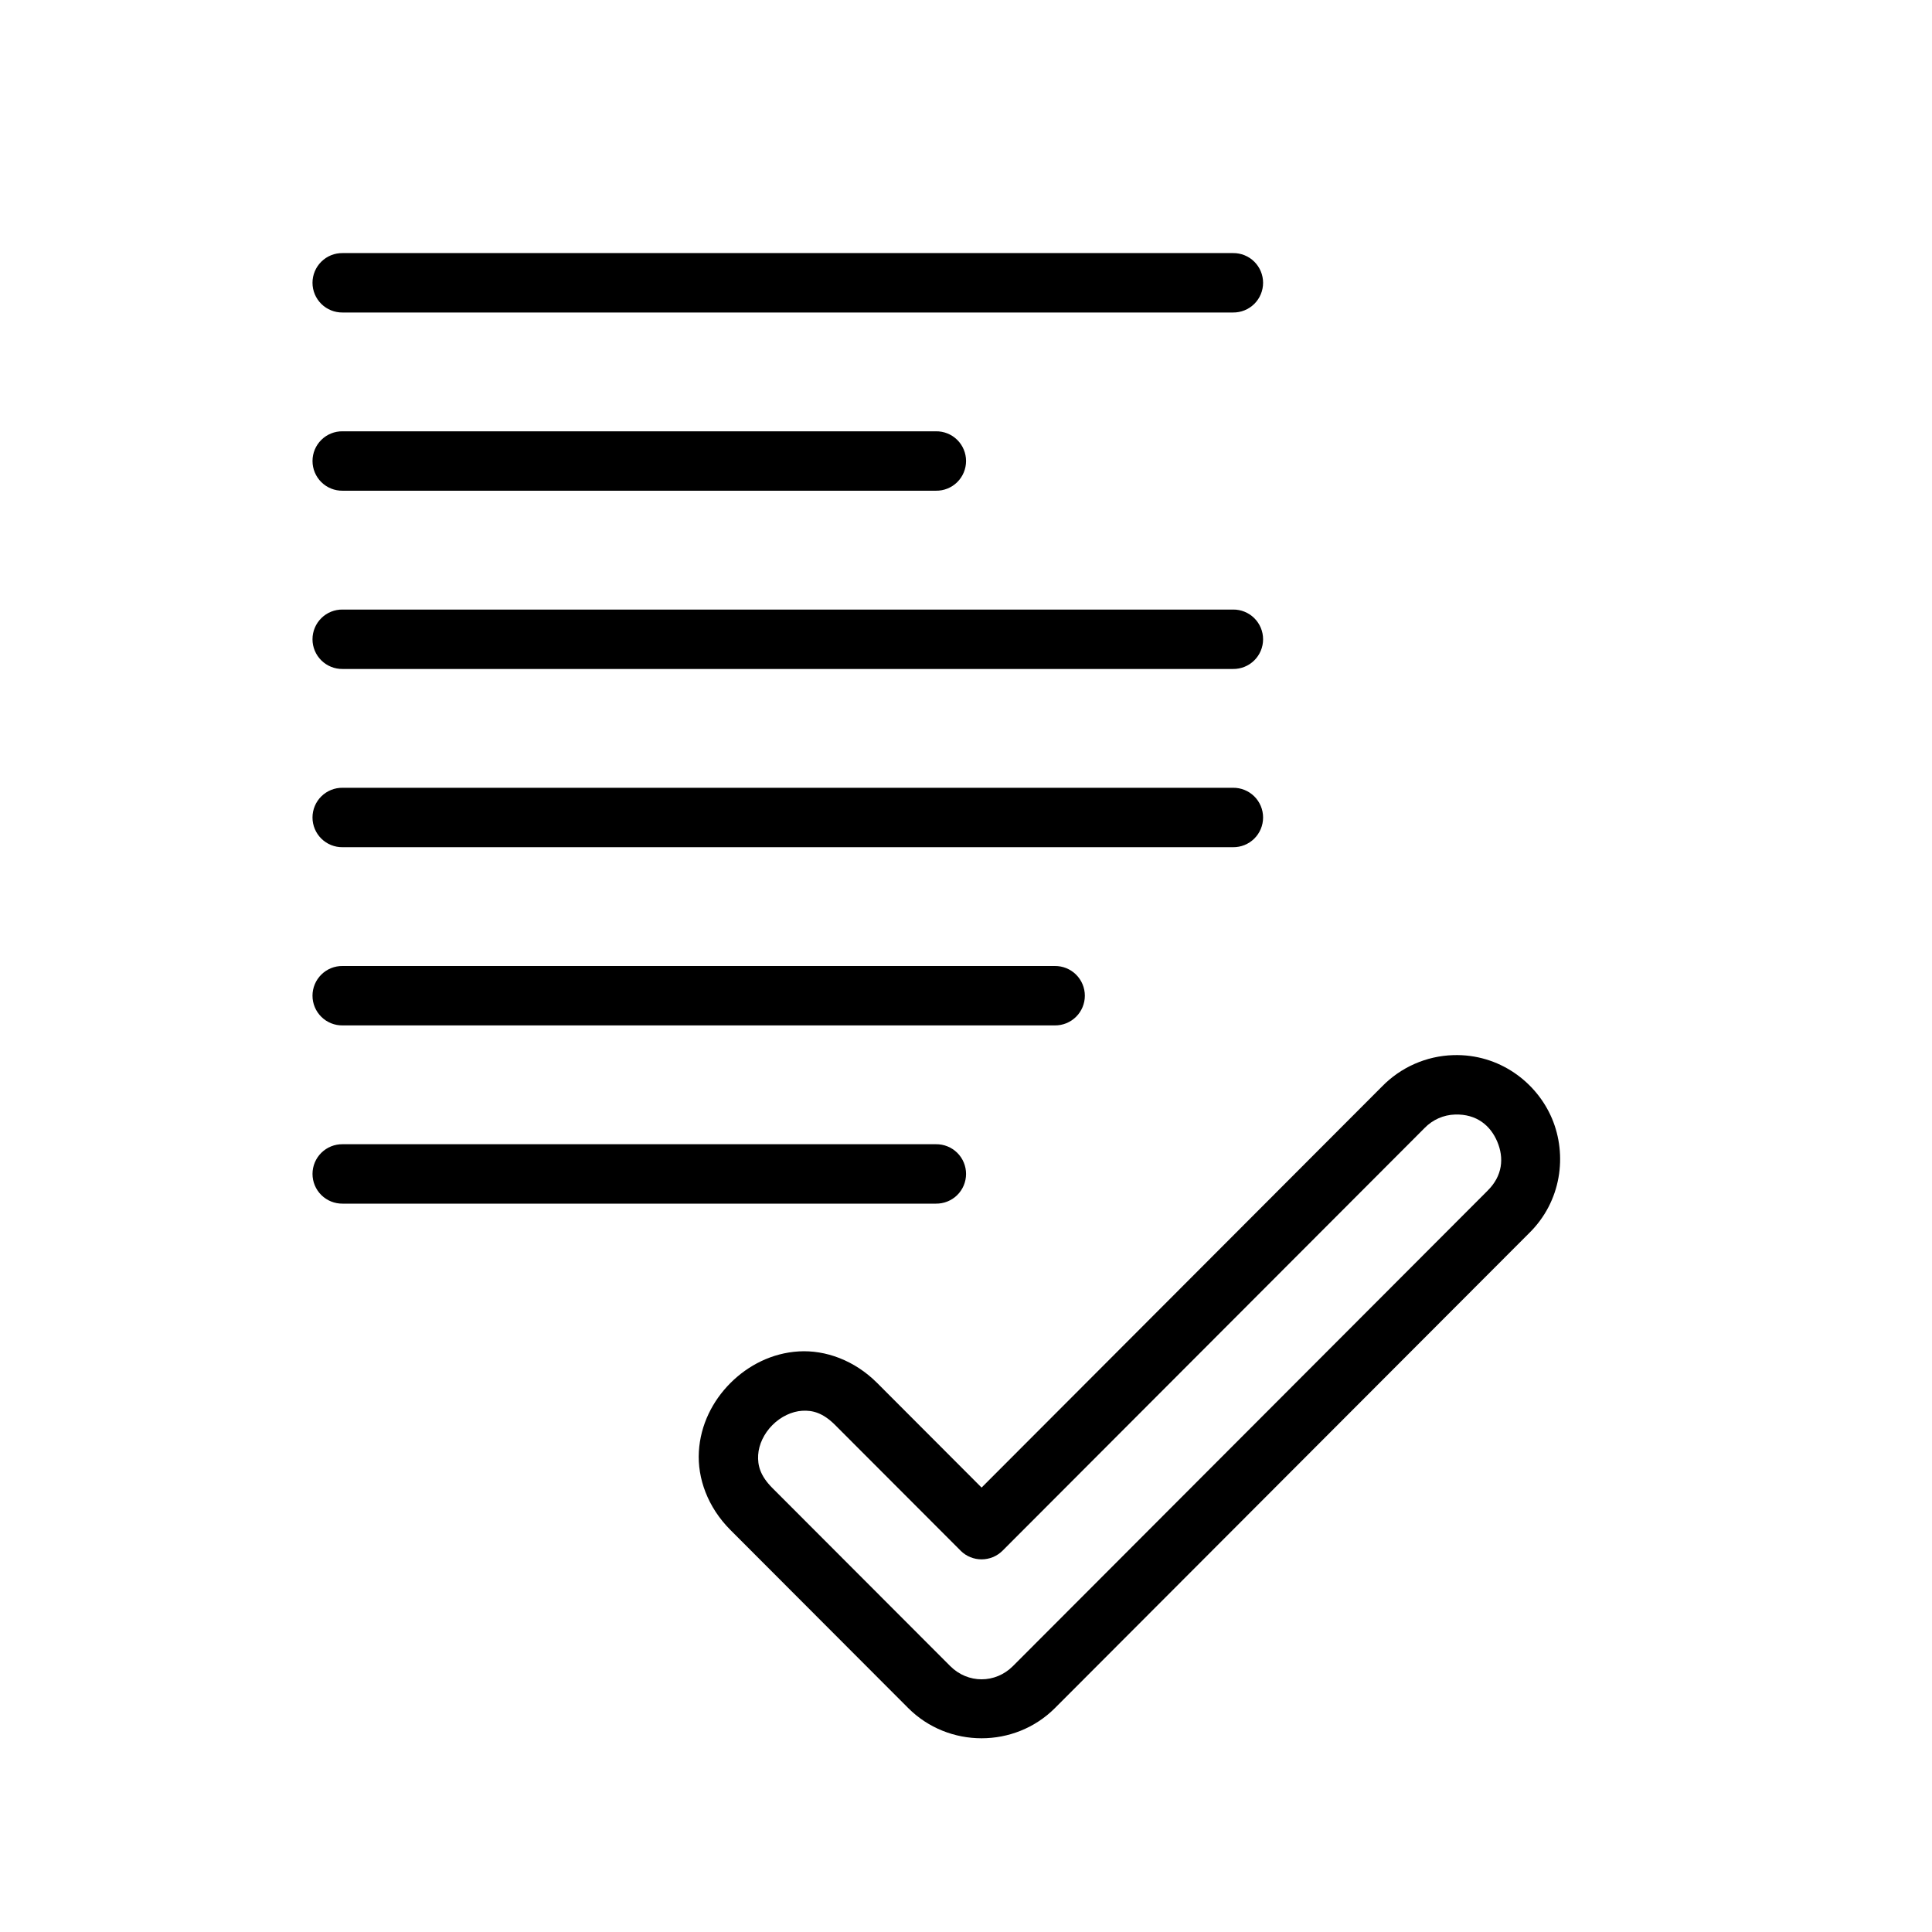 <?xml version="1.0" encoding="UTF-8"?>
<!-- Uploaded to: SVG Find, www.svgfind.com, Generator: SVG Find Mixer Tools -->
<svg fill="#000000" width="800px" height="800px" version="1.1" viewBox="144 144 512 512" xmlns="http://www.w3.org/2000/svg">
 <g>
  <path d="m234.8 400c-2.106-0.031-4.137 0.785-5.637 2.266s-2.348 3.5-2.348 5.606c0 2.109 0.848 4.125 2.348 5.606 1.5 1.48 3.531 2.297 5.637 2.266h188.71c2.109 0.031 4.137-0.785 5.641-2.266 1.5-1.48 2.344-3.496 2.344-5.606 0-2.106-0.844-4.125-2.344-5.606-1.504-1.48-3.531-2.297-5.641-2.266z"/>
  <path d="m234.8 305.54c-2.106-0.031-4.137 0.785-5.637 2.266s-2.348 3.5-2.348 5.606c0 2.109 0.848 4.129 2.348 5.606 1.5 1.48 3.531 2.297 5.637 2.266h235.95c2.106 0.031 4.137-0.785 5.637-2.266 1.5-1.477 2.344-3.496 2.344-5.606 0-2.106-0.844-4.125-2.344-5.606s-3.531-2.297-5.637-2.266z"/>
  <path d="m529.14 423.62c-7.144 0.211-13.93 3.207-18.91 8.332l-106.1 106.27-27.66-27.707c-6.019-6.027-13.699-8.797-20.785-8.379-7.09 0.418-13.422 3.68-18.129 8.395s-7.934 11.055-8.348 18.145c-0.418 7.09 2.344 14.758 8.363 20.785l47.109 47.188c10.672 10.684 28.227 10.684 38.898 0l125.55-125.75c8.742-8.5 10.23-20.852 6.164-30.473-4.066-9.625-13.969-17.172-26.152-16.805zm0.465 15.742c5.723-0.172 9.391 2.926 11.191 7.195 1.801 4.266 1.469 9.051-2.644 13.055h0.004l-0.094 0.094-125.63 125.83c-4.66 4.664-11.945 4.664-16.605 0l-47.125-47.188c-3.238-3.242-3.945-6.004-3.781-8.766 0.164-2.762 1.547-5.695 3.781-7.934s5.156-3.621 7.902-3.781c2.746-0.164 5.481 0.535 8.719 3.781l33.242 33.285-0.004 0.008c3.074 3.07 8.059 3.07 11.133 0l111.76-111.93v-0.004c0.027-0.023 0.051-0.051 0.078-0.078 2.133-2.195 5.019-3.477 8.07-3.566z"/>
  <path d="m234.8 352.77c-2.106-0.027-4.137 0.789-5.637 2.266-1.5 1.48-2.348 3.5-2.348 5.609 0 2.106 0.848 4.125 2.348 5.606 1.5 1.48 3.531 2.297 5.637 2.266h235.95c2.106 0.031 4.137-0.785 5.637-2.266 1.5-1.48 2.344-3.5 2.344-5.606 0-2.109-0.844-4.129-2.344-5.609-1.5-1.477-3.531-2.293-5.637-2.266z"/>
  <path d="m234.8 447.23c-2.106-0.027-4.137 0.789-5.637 2.266-1.5 1.48-2.344 3.5-2.344 5.609 0 2.106 0.844 4.125 2.344 5.606 1.5 1.477 3.531 2.293 5.637 2.266h157.23c2.109 0.027 4.141-0.789 5.641-2.266 1.5-1.48 2.344-3.5 2.344-5.606 0-2.109-0.844-4.129-2.344-5.609-1.5-1.477-3.531-2.293-5.641-2.266z"/>
  <path d="m234.8 258.3c-2.106-0.031-4.137 0.785-5.637 2.266-1.5 1.477-2.344 3.496-2.344 5.606 0 2.106 0.844 4.125 2.344 5.606s3.531 2.297 5.637 2.266h157.23c2.109 0.031 4.141-0.785 5.641-2.266s2.344-3.5 2.344-5.606c0-2.109-0.844-4.129-2.344-5.606-1.5-1.48-3.531-2.297-5.641-2.266z"/>
  <path d="m234.8 211.07c-2.106-0.031-4.137 0.785-5.637 2.266-1.5 1.48-2.348 3.5-2.348 5.606 0 2.109 0.848 4.129 2.348 5.609 1.5 1.477 3.531 2.293 5.637 2.266h235.95c2.106 0.027 4.137-0.789 5.637-2.266 1.5-1.48 2.344-3.5 2.344-5.609 0-2.106-0.844-4.125-2.344-5.606-1.5-1.48-3.531-2.297-5.637-2.266z"/>
 </g>
</svg>